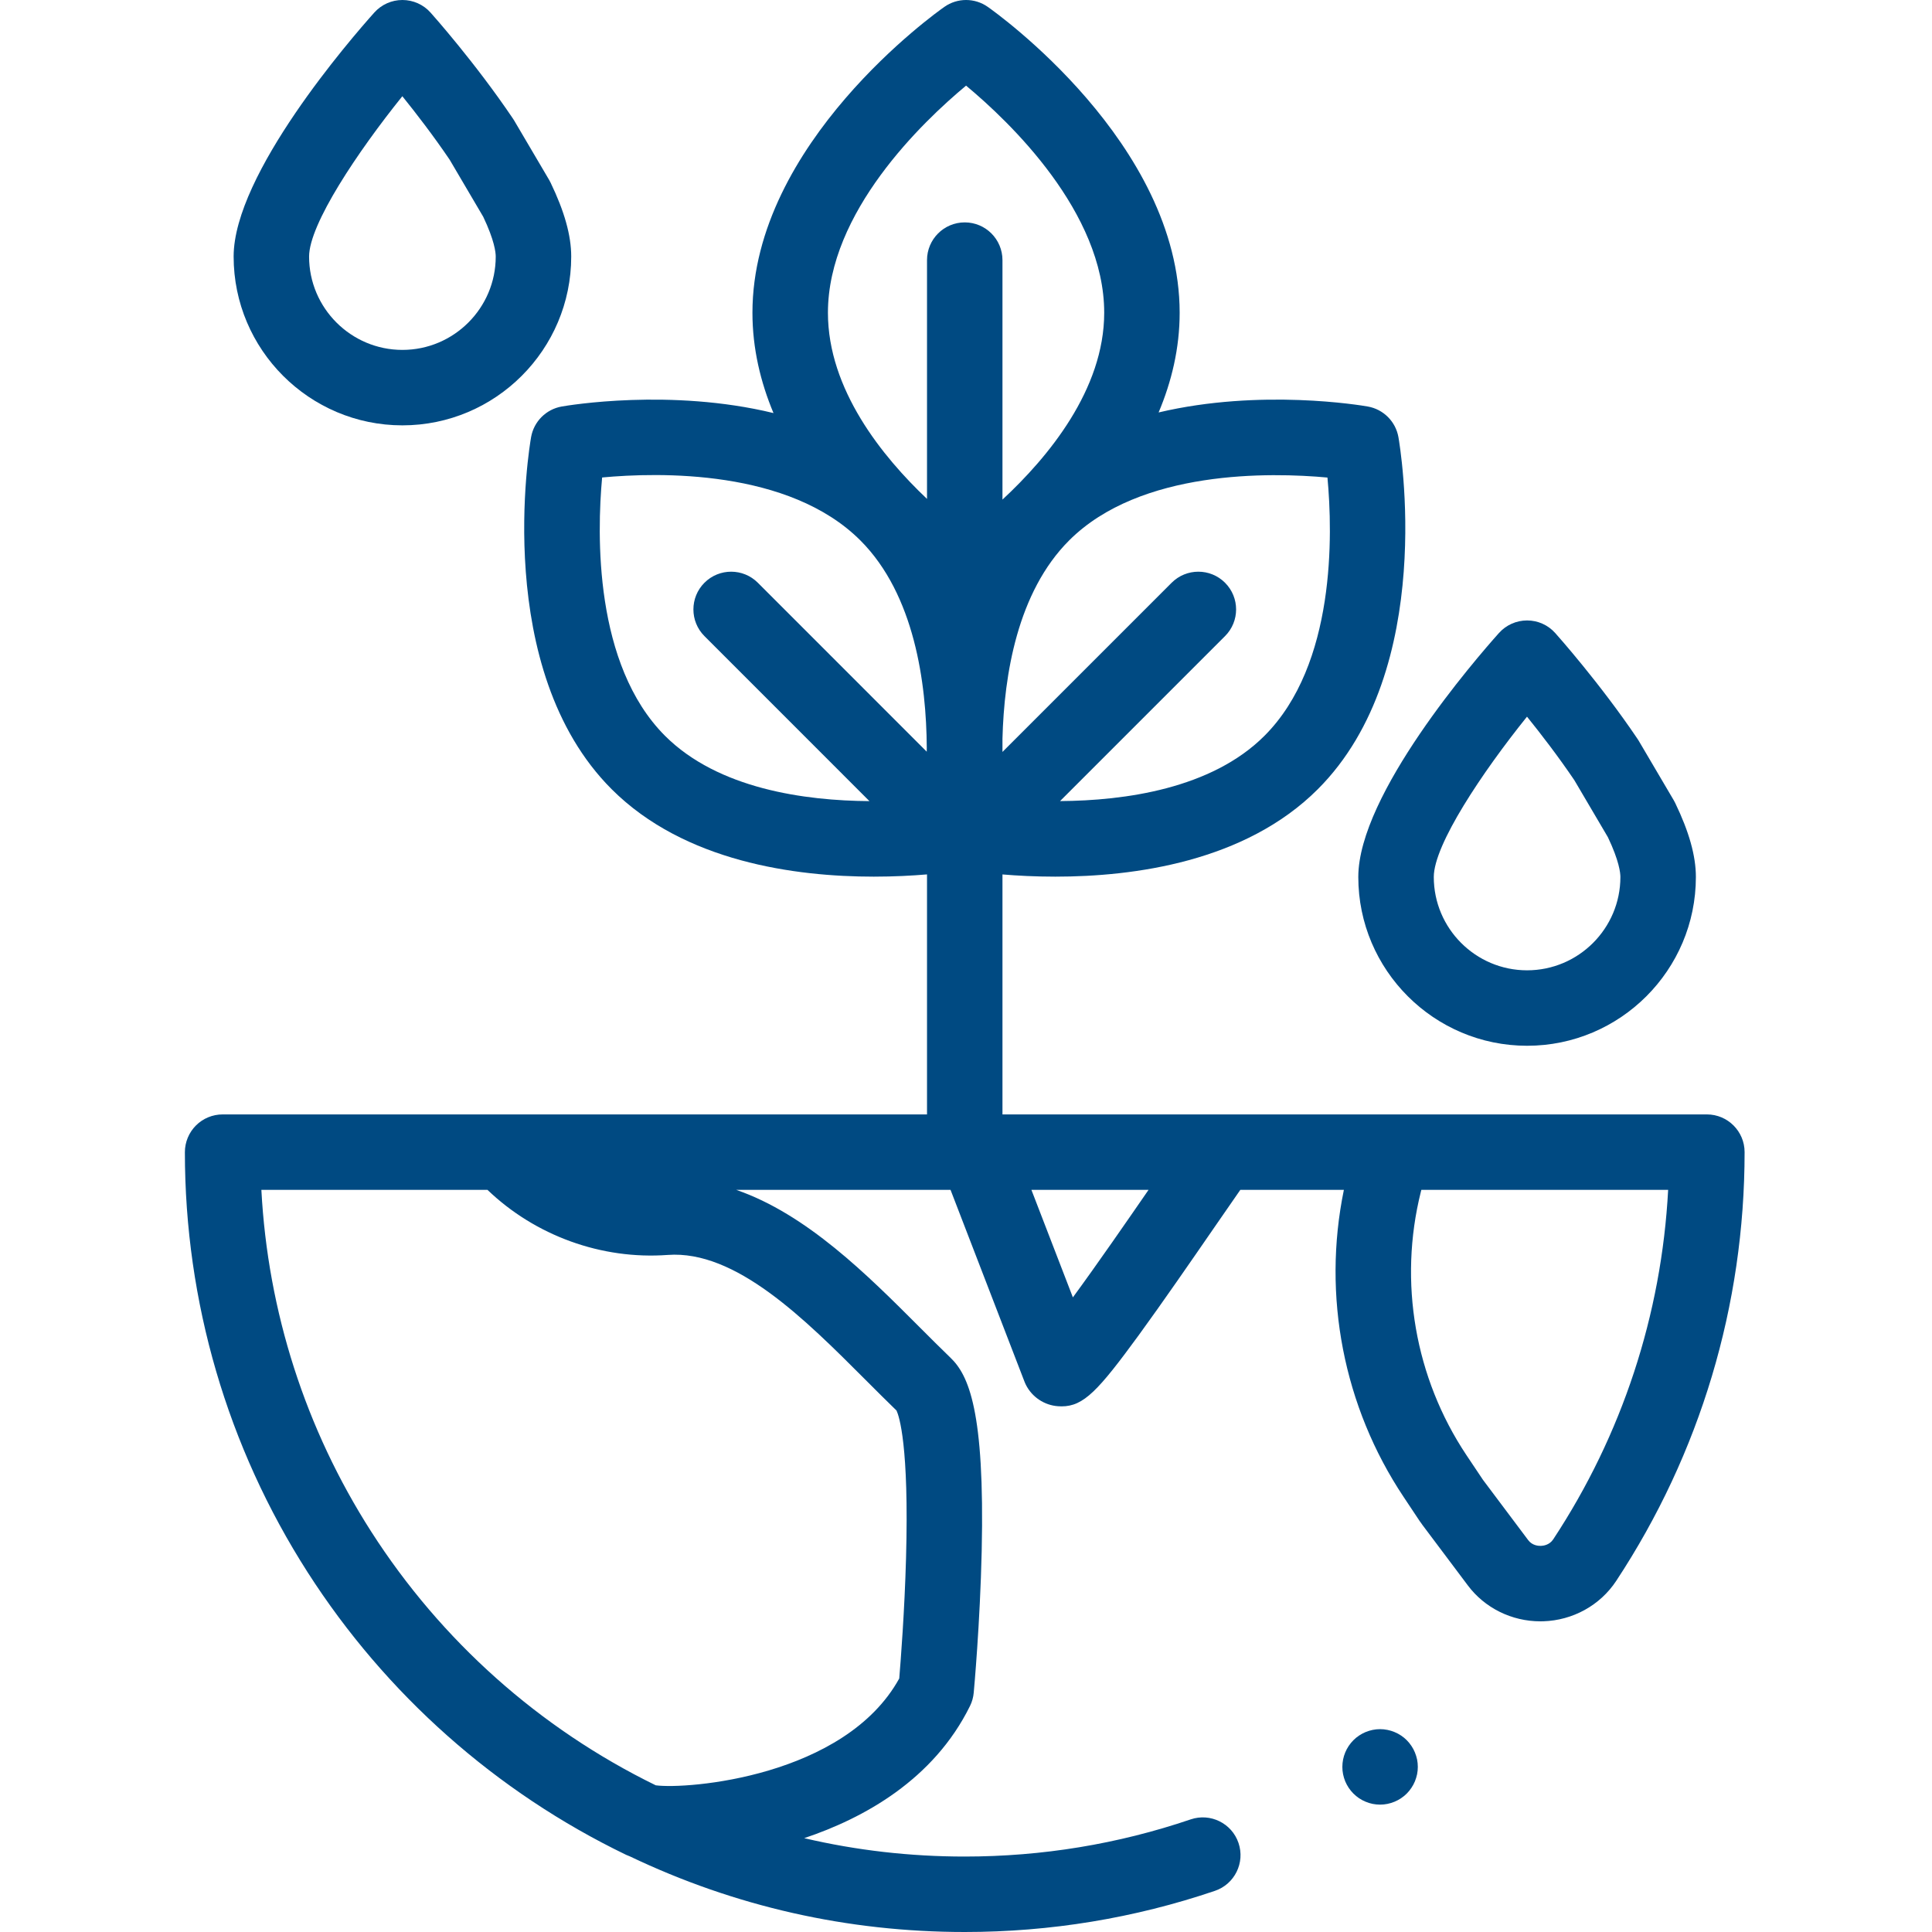 <svg width="56" height="56" viewBox="0 0 56 56" fill="none" xmlns="http://www.w3.org/2000/svg">
<g clip-path="url(#clip0)">
<path d="M44.264 30.312C41.566 30.312 39.371 28.117 39.371 25.42C39.371 23.026 42.768 19.109 43.448 18.348C43.656 18.116 43.952 17.984 44.264 17.984C44.575 17.984 44.871 18.116 45.078 18.348C45.131 18.407 46.374 19.801 47.465 21.418C47.478 21.437 47.489 21.456 47.501 21.475L48.515 23.197C48.53 23.223 48.544 23.249 48.557 23.276C48.96 24.11 49.156 24.811 49.156 25.42C49.156 28.117 46.961 30.312 44.264 30.312ZM44.261 20.773C42.97 22.377 41.559 24.483 41.559 25.42C41.559 26.911 42.772 28.125 44.263 28.125C45.755 28.125 46.968 26.911 46.968 25.42C46.968 25.301 46.932 24.952 46.606 24.267L45.633 22.614C45.167 21.926 44.666 21.275 44.261 20.773Z" fill="#004A82"/>
<path d="M11.664 12.329C8.967 12.329 6.772 10.134 6.772 7.436C6.772 5.042 10.168 1.125 10.849 0.364C11.057 0.132 11.353 0 11.664 0C11.975 0 12.272 0.132 12.479 0.364C12.532 0.423 13.775 1.817 14.866 3.435C14.878 3.453 14.89 3.472 14.902 3.491L15.916 5.213C15.931 5.239 15.945 5.265 15.958 5.292C16.361 6.126 16.557 6.827 16.557 7.436C16.557 10.134 14.362 12.329 11.664 12.329ZM11.662 2.789C10.371 4.393 8.959 6.499 8.959 7.437C8.959 8.928 10.173 10.142 11.664 10.142C13.156 10.142 14.369 8.928 14.369 7.437C14.369 7.317 14.333 6.969 14.007 6.284L13.034 4.63C12.568 3.942 12.067 3.291 11.662 2.789Z" fill="#004A82"/>
<path d="M40.003 52.308C39.932 52.308 39.859 52.301 39.788 52.287C39.719 52.273 39.651 52.252 39.584 52.224C39.518 52.197 39.454 52.163 39.395 52.124C39.335 52.083 39.28 52.037 39.229 51.987C39.179 51.937 39.133 51.881 39.093 51.821C39.053 51.762 39.02 51.698 38.992 51.633C38.965 51.566 38.944 51.497 38.93 51.428C38.915 51.357 38.909 51.285 38.909 51.214C38.909 51.143 38.916 51.07 38.93 51C38.944 50.931 38.965 50.861 38.992 50.796C39.02 50.729 39.053 50.666 39.093 50.607C39.133 50.547 39.179 50.491 39.229 50.441C39.28 50.39 39.335 50.344 39.395 50.305C39.454 50.265 39.518 50.232 39.584 50.204C39.651 50.177 39.719 50.156 39.788 50.142C39.929 50.113 40.075 50.113 40.216 50.142C40.286 50.156 40.355 50.177 40.42 50.204C40.487 50.232 40.551 50.265 40.61 50.305C40.67 50.344 40.725 50.39 40.776 50.441C40.826 50.491 40.872 50.547 40.911 50.607C40.951 50.666 40.985 50.729 41.012 50.796C41.039 50.861 41.06 50.931 41.075 51C41.089 51.07 41.096 51.143 41.096 51.214C41.096 51.285 41.089 51.357 41.075 51.428C41.06 51.497 41.039 51.566 41.012 51.633C40.985 51.698 40.951 51.762 40.911 51.821C40.872 51.881 40.826 51.937 40.776 51.987C40.572 52.191 40.291 52.308 40.003 52.308Z" fill="#004A82"/>
<path d="M49.475 32.302H29.057V25.346C29.482 25.382 30.004 25.41 30.589 25.41C32.864 25.41 36.091 24.982 38.198 22.875C41.674 19.399 40.582 12.944 40.534 12.67C40.454 12.218 40.099 11.863 39.646 11.783C39.465 11.751 36.542 11.256 33.583 11.955C33.958 11.066 34.193 10.097 34.193 9.065C34.193 4.15 28.856 0.357 28.629 0.198C28.253 -0.066 27.751 -0.066 27.375 0.198C27.147 0.357 21.81 4.15 21.81 9.065C21.81 10.104 22.046 11.079 22.42 11.973C19.435 11.248 16.464 11.751 16.281 11.783C15.828 11.863 15.474 12.218 15.394 12.67C15.346 12.944 14.254 19.399 17.729 22.875C19.837 24.982 23.057 25.41 25.327 25.41C25.918 25.41 26.444 25.381 26.87 25.345V32.302H6.453C6.163 32.302 5.885 32.417 5.68 32.622C5.475 32.827 5.359 33.106 5.359 33.396C5.359 37.729 6.59 41.941 8.918 45.575C11.184 49.11 14.376 51.942 18.15 53.764C18.183 53.779 18.218 53.794 18.255 53.807C21.302 55.262 24.569 56 27.964 56C30.444 56 32.883 55.599 35.215 54.807C35.787 54.613 36.093 53.992 35.899 53.42C35.705 52.848 35.083 52.542 34.512 52.736C32.407 53.451 30.205 53.813 27.964 53.813C26.377 53.813 24.822 53.634 23.31 53.28C25.034 52.703 27.061 51.589 28.117 49.447C28.176 49.327 28.212 49.197 28.224 49.063C28.232 48.982 28.408 47.05 28.455 44.959C28.547 40.883 28.073 39.855 27.548 39.352C27.256 39.071 26.954 38.768 26.634 38.448C25.143 36.956 23.379 35.191 21.34 34.489H27.552L29.693 40.042C29.705 40.075 29.72 40.106 29.735 40.138C29.913 40.494 30.27 40.732 30.667 40.76C30.702 40.763 30.736 40.764 30.771 40.764C31.411 40.764 31.834 40.306 33.004 38.705C33.694 37.758 34.529 36.547 35.2 35.574C35.481 35.167 35.737 34.795 35.951 34.489H38.953C38.321 37.557 38.941 40.775 40.685 43.39L41.14 44.074C41.145 44.081 41.151 44.089 41.156 44.097L41.208 44.169C41.213 44.177 41.219 44.185 41.224 44.193L42.546 45.954C43.037 46.61 43.819 46.995 44.648 46.995C44.675 46.995 44.702 46.995 44.729 46.994C45.588 46.968 46.38 46.531 46.846 45.824C49.281 42.13 50.568 37.833 50.568 33.395C50.568 32.792 50.078 32.302 49.475 32.302ZM38.477 13.842C38.63 15.479 38.721 19.258 36.651 21.328C35.114 22.865 32.596 23.208 30.726 23.22L35.508 18.438C35.936 18.011 35.936 17.318 35.508 16.891C35.081 16.464 34.389 16.464 33.961 16.891L29.057 21.795V21.411C29.104 19.574 29.489 17.165 30.989 15.665C33.05 13.604 36.838 13.691 38.477 13.842ZM28.002 2.482C29.268 3.535 32.006 6.151 32.006 9.065C32.006 11.291 30.382 13.252 29.057 14.481V7.54C29.057 6.936 28.568 6.446 27.964 6.446C27.36 6.446 26.87 6.936 26.87 7.54V14.461C25.572 13.233 23.998 11.287 23.998 9.065C23.998 6.151 26.736 3.535 28.002 2.482ZM19.276 21.328C17.215 19.266 17.302 15.478 17.453 13.84C19.09 13.687 22.869 13.595 24.939 15.665C26.511 17.237 26.851 19.81 26.863 21.672C26.863 21.711 26.862 21.749 26.862 21.788L21.966 16.891C21.539 16.464 20.847 16.464 20.419 16.891C19.992 17.318 19.992 18.011 20.419 18.438L25.201 23.221C23.336 23.209 20.817 22.868 19.276 21.328ZM19.355 36.375C21.325 36.229 23.324 38.23 25.086 39.994C25.398 40.306 25.692 40.601 25.986 40.885C26.061 41.046 26.352 41.891 26.262 45.16C26.22 46.691 26.109 48.126 26.065 48.652C24.485 51.511 19.906 51.87 19.007 51.748C15.638 50.101 12.788 47.56 10.76 44.395C8.854 41.42 7.763 38.016 7.576 34.489H14.13C15.515 35.817 17.433 36.516 19.355 36.375ZM31.098 37.605L29.896 34.489H33.291C32.704 35.34 31.799 36.651 31.098 37.605ZM45.02 44.62C44.912 44.783 44.734 44.806 44.663 44.808C44.591 44.81 44.413 44.798 44.296 44.642L42.984 42.893L42.505 42.177C41.012 39.938 40.531 37.156 41.184 34.545L41.198 34.489H48.352C48.16 38.107 47.018 41.589 45.02 44.62Z" fill="#004A82"/>
</g>
<defs>
<clipPath id="clip0">
<rect width="56" height="56" fill="white"/>
</clipPath>
</defs>
</svg>
